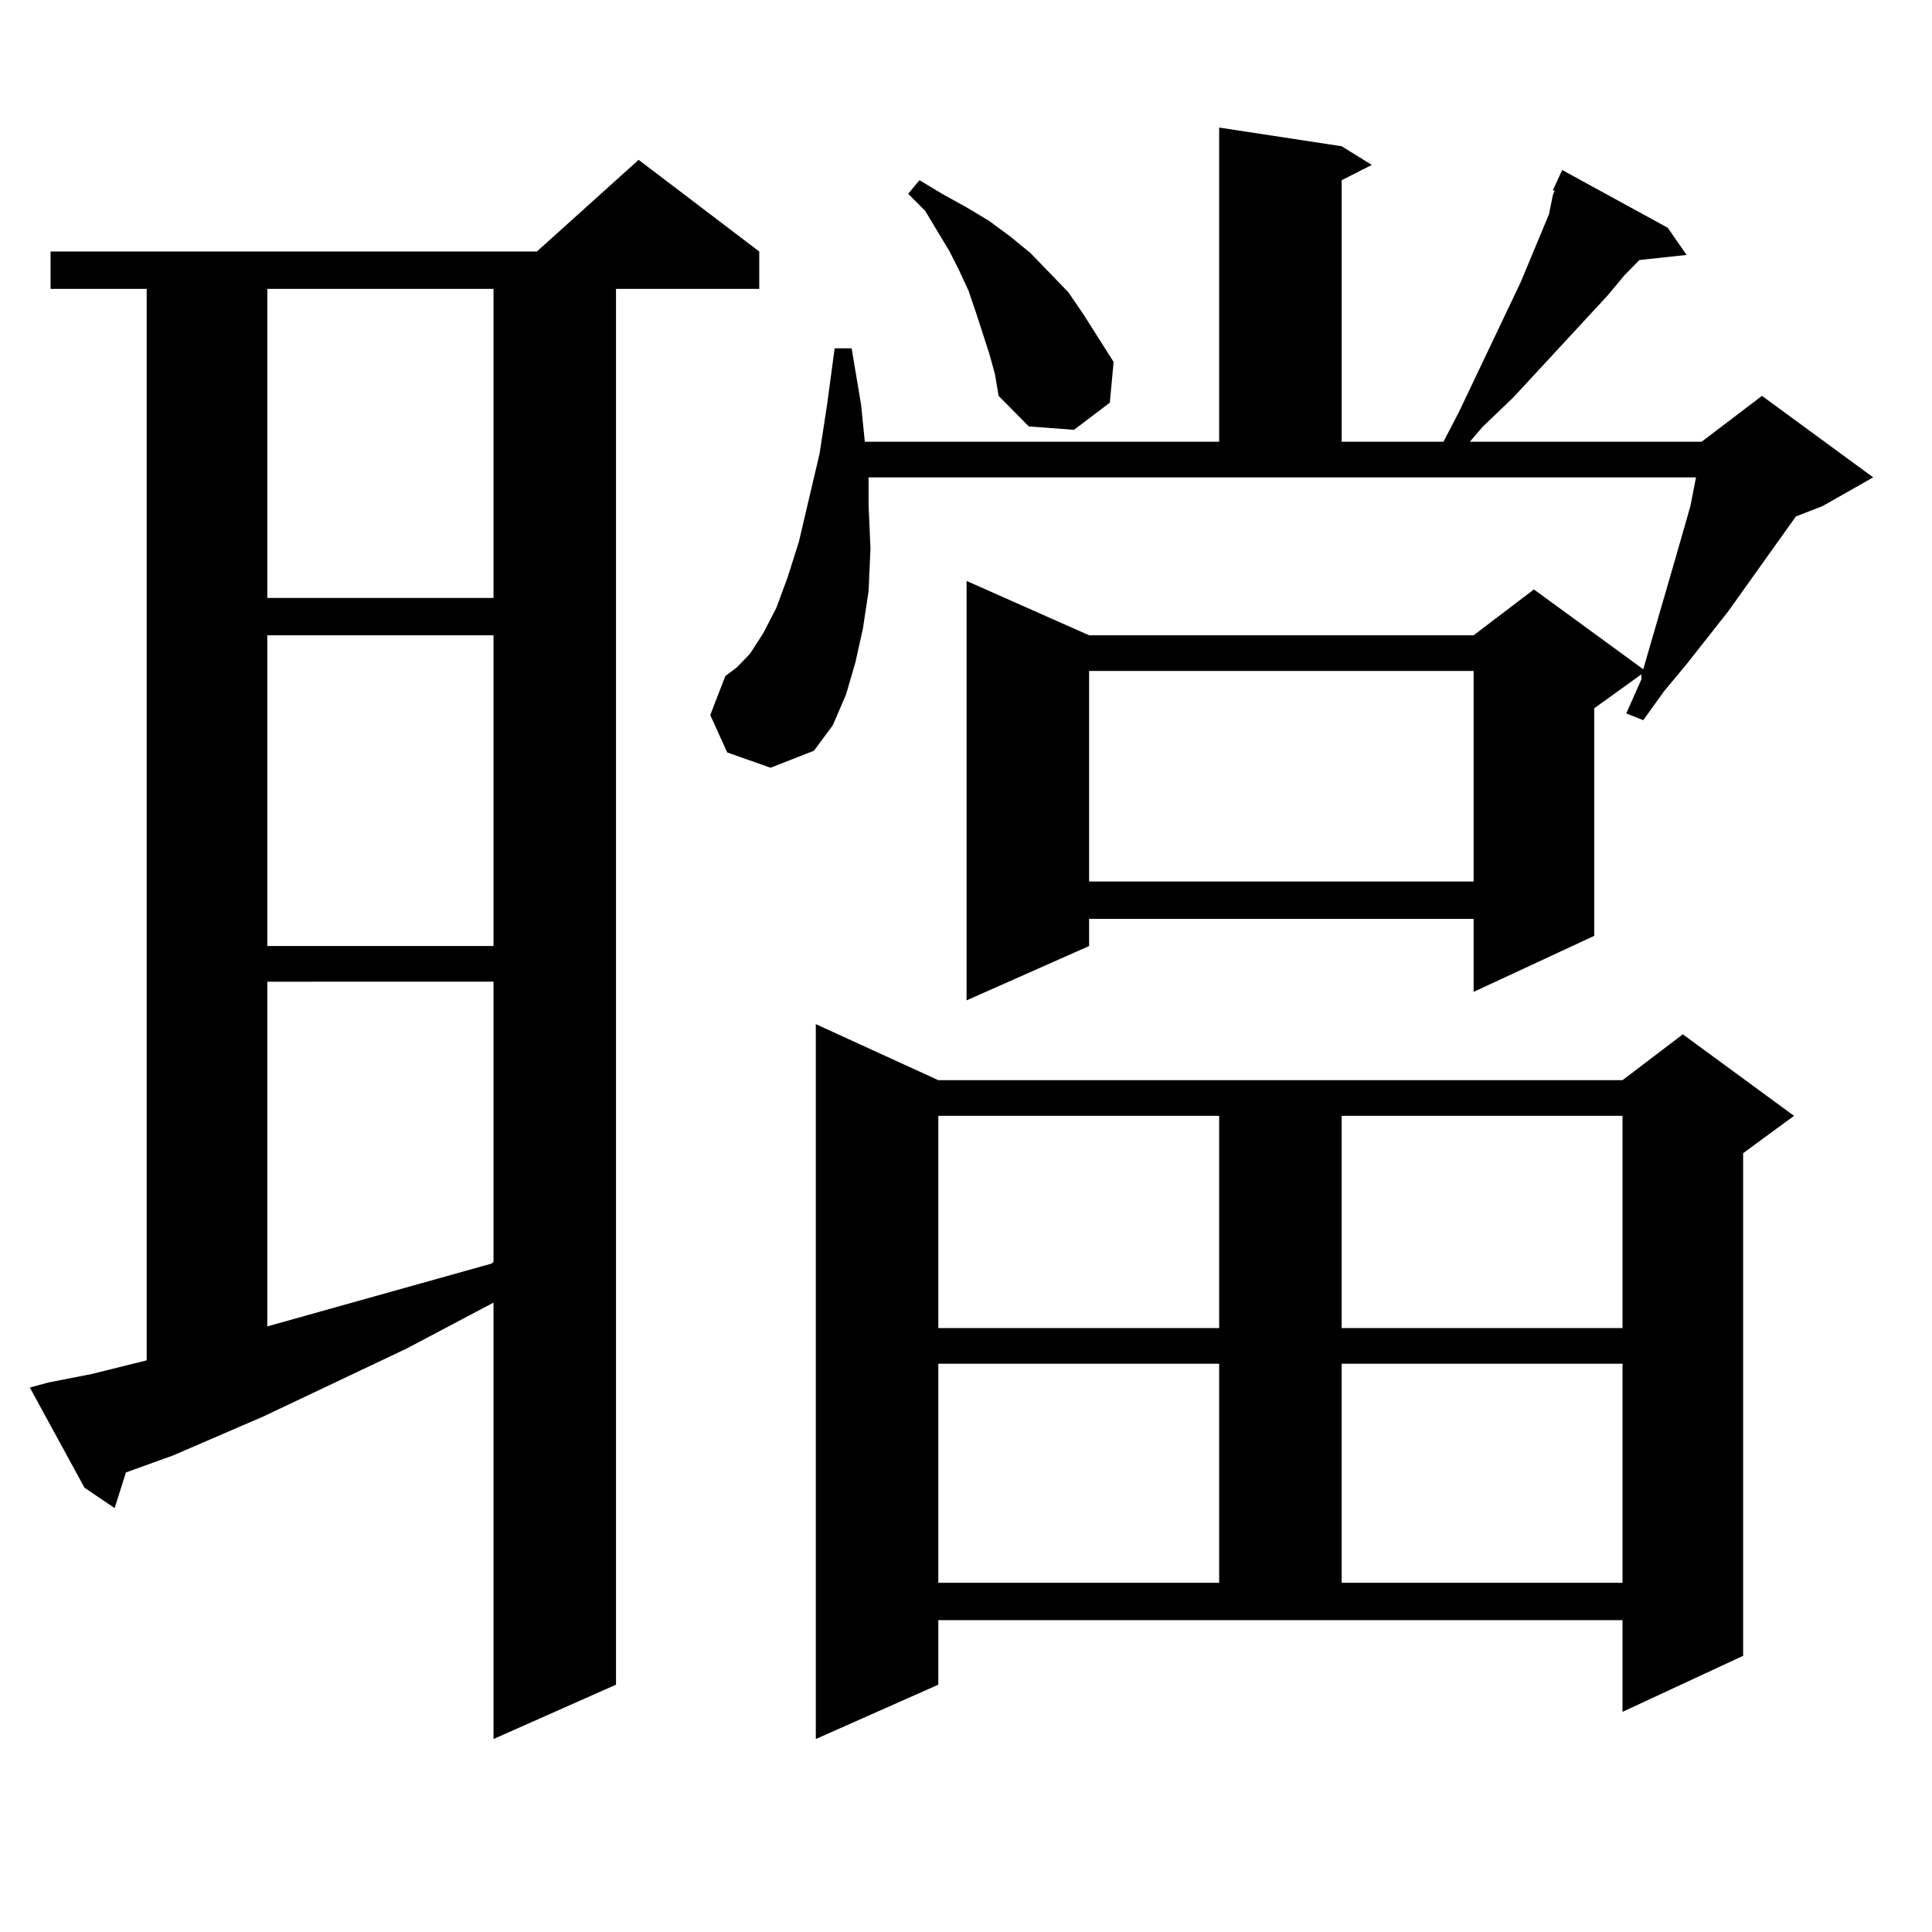 <?xml version="1.0" encoding="utf-8"?>
<!-- Generator: Adobe Illustrator 16.0.0, SVG Export Plug-In . SVG Version: 6.00 Build 0)  -->
<!DOCTYPE svg PUBLIC "-//W3C//DTD SVG 1.1//EN" "http://www.w3.org/Graphics/SVG/1.1/DTD/svg11.dtd">
<svg version="1.1" id="图层_1" xmlns="http://www.w3.org/2000/svg" xmlns:xlink="http://www.w3.org/1999/xlink" x="0px" y="0px"
	 width="1000px" height="1000px" viewBox="0 0 1000 1000" enable-background="new 0 0 1000 1000" xml:space="preserve">
<path d="M25.194,715.543l22.438-4.395l28.292-7.031v-554.59H26.17v-19.336h251.701l52.682-47.461l62.438,47.461v19.336h-74.145
	v722.461l-63.413,28.125V674.234l-44.877,23.73l-74.145,35.156l-46.828,20.215l-24.39,8.789l-5.854,18.457L43.73,770.035
	L15.438,718.18L25.194,715.543z M138.362,149.527v159.961h117.07V149.527H138.362z M138.362,328.824v160.84h117.07v-160.84H138.362z
	 M138.362,508.121v178.418l116.095-32.52l0.976-0.879v-145.02H138.362z M803.712,98.551l4.878-10.547l54.633,29.883l9.756,14.063
	l-24.39,2.637l-7.805,7.91l-8.78,10.547l-48.779,52.734l-15.609,14.941l-6.829,7.91h119.997l31.219-23.73l57.56,42.188
	l-26.341,14.941l-13.658,5.273l-35.121,49.219l-21.463,27.246l-11.707,14.063L850.54,372.77l-8.78-3.516l7.805-17.578v-2.637
	l-24.39,17.578v117.773l-62.438,29.004v-37.793h-199.02v14.063l-63.413,28.125v-217.09l63.413,28.125h199.02l31.219-23.73
	l56.584,41.309l16.585-57.129l7.805-27.246l2.927-14.941H449.574v14.063L450.55,284l-0.976,21.973l-2.927,19.336l-3.902,17.578
	l-4.878,16.699l-6.829,15.82l-9.756,13.184l-22.438,8.789l-22.438-7.91l-8.78-19.336l7.805-20.215l5.854-4.395l6.829-7.031
	l6.829-10.547l6.829-13.184l5.854-15.82l5.854-18.457l10.731-45.703l3.902-25.488l3.902-29.004h8.78l4.878,29.004l1.951,19.336
	h183.41V66.031l63.413,9.668l15.609,9.668l-15.609,7.91v135.352h52.682l7.805-14.941l17.561-36.914l14.634-30.762l14.634-35.156
	l1.951-9.668l0.976-2.637H803.712z M485.671,871.988l-63.413,28.125v-370.02l63.413,29.004h354.138l31.219-23.73l57.56,42.188
	l-26.341,19.336v260.156l-62.438,29.004V838.59H485.671V871.988z M512.012,182.926l-6.829-21.094l-3.902-11.426l-4.878-10.547
	l-4.878-9.668l-12.683-21.094l-8.78-8.789l5.854-7.031l11.707,7.031l12.683,7.031l11.707,7.031l10.731,7.91l10.731,8.789
	l19.512,20.215l7.805,11.426l7.805,12.305l7.805,12.305l-1.951,21.094l-18.536,14.063l-23.414-1.758l-15.609-15.82l-1.951-11.426
	L512.012,182.926z M485.671,577.555v109.863h145.362V577.555H485.671z M485.671,705.875v113.379h145.362V705.875H485.671z
	 M563.718,347.281v108.984h199.02V347.281H563.718z M694.446,577.555v109.863h145.362V577.555H694.446z M694.446,705.875v113.379
	h145.362V705.875H694.446z"/>
</svg>
